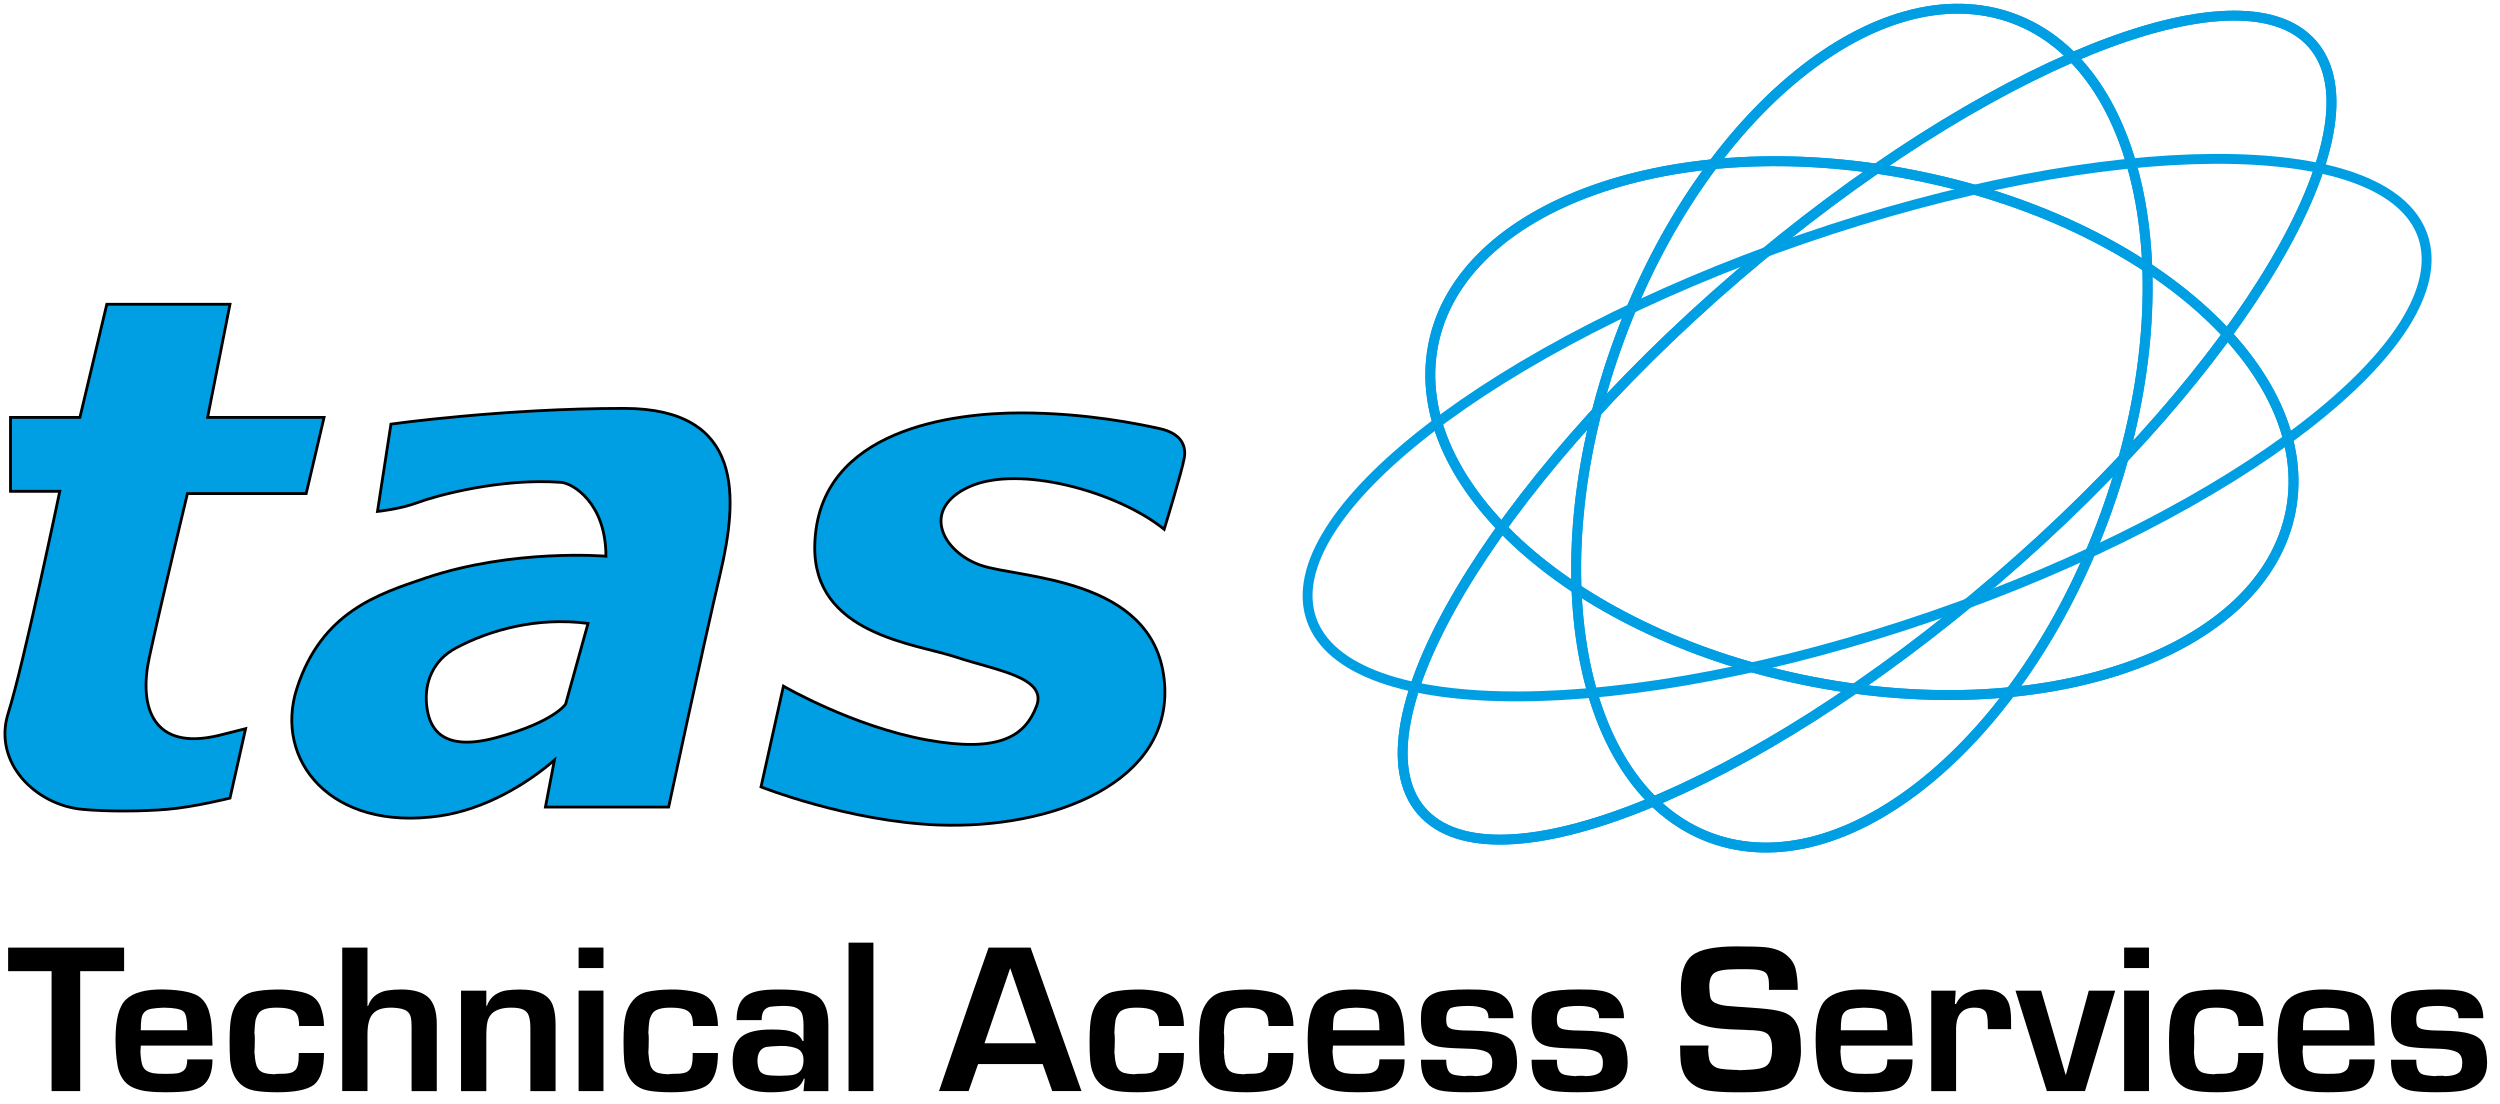 <?xml version="1.0" encoding="UTF-8"?>
<!-- Generator: Adobe Illustrator 15.0.0, SVG Export Plug-In . SVG Version: 6.00 Build 0)  -->
<svg xmlns="http://www.w3.org/2000/svg" xmlns:xlink="http://www.w3.org/1999/xlink" version="1.1" id="Layer_1" x="0px" y="0px" width="505px" height="223px" viewBox="0 0 505 223" xml:space="preserve">
<g>
	<polygon points="10.421,196.176 1.641,196.176 1.641,191.417 25.069,191.417 25.069,196.176 16.198,196.176 16.198,220.402    10.421,220.402  "></polygon>
	<path d="M42.922,211.21c-0.038-1.865-0.111-3.245-0.197-4.224c-0.073-0.963-0.281-1.967-0.599-3.007   c-0.357-1.011-0.894-1.823-1.608-2.436c-1.122-0.977-3.601-1.589-7.466-1.671c-3.644-0.07-6.179,0.661-7.583,2.012   c-1.449,1.354-2.131,4.055-2.131,8.087c0,1.889,0.129,3.59,0.371,5.013c0.202,1.441,0.725,2.602,1.522,3.524   c0.52,0.576,1.205,1.049,2.045,1.347c0.851,0.314,1.771,0.547,2.77,0.621c0.96,0.122,2.092,0.16,3.333,0.16   c1.929,0,3.49-0.079,4.653-0.234c1.203-0.195,2.214-0.547,2.929-1.122c1.329-1.039,1.961-2.821,1.961-5.285h-5.095   c0,1.11-0.24,1.883-0.761,2.276c-0.357,0.269-0.761,0.459-1.236,0.543c-0.479,0.071-1.286,0.109-2.451,0.109   c-1,0-1.769-0.038-2.206-0.109c-0.448-0.046-0.968-0.195-1.481-0.472c-0.486-0.271-0.804-0.723-1.016-1.425   c-0.155-0.665-0.281-1.516-0.311-2.598c0.03-0.305,0.073-0.688,0.073-1.11H42.922z M37.827,208.108h-9.389   c0-0.97,0.045-1.732,0.129-2.28c0.079-0.581,0.278-1.037,0.589-1.355c0.328-0.349,0.776-0.569,1.37-0.694   c0.647-0.114,1.45-0.186,2.525-0.232c0.371,0,0.764,0.047,1.125,0.047c0.368,0.029,0.735,0.029,1.132,0.114   c0.357,0.038,0.715,0.114,1.033,0.227c0.367,0.116,0.609,0.274,0.817,0.474C37.587,204.863,37.827,206.108,37.827,208.108"></path>
	<path d="M59.785,204.632c-0.528-0.734-1.805-1.086-3.934-1.086c-1.929,0-3.168,0.388-3.697,1.245   c-0.279,0.467-0.47,0.923-0.561,1.423c-0.076,0.51-0.156,1.32-0.201,2.396c0.045,0.281,0.083,0.661,0.083,1.237   c0,1.198-0.038,2.121-0.083,2.783c0.045,0.199,0.083,0.579,0.125,1.169c0.076,0.563,0.167,1.039,0.285,1.393   c0.107,0.34,0.313,0.686,0.597,0.993c0.362,0.312,0.731,0.507,1.124,0.583c0.399,0.117,1.042,0.198,1.878,0.238   c0.211-0.04,0.45-0.09,0.777-0.09c1.043,0,1.801-0.031,2.284-0.148c0.437-0.076,0.834-0.271,1.162-0.583   c0.48-0.46,0.72-1.43,0.72-2.823v-0.658h5.102c0,3.217-0.685,5.338-2.042,6.427c-1.335,1.003-3.78,1.506-7.394,1.506   c-2.012,0-3.564-0.124-4.733-0.353c-1.128-0.229-2.129-0.72-2.932-1.537c-0.556-0.587-0.96-1.208-1.245-1.946   c-0.321-0.729-0.479-1.59-0.609-2.578c-0.066-0.966-0.111-2.207-0.111-3.71c0-2.436,0.111-4.225,0.399-5.345   c0.248-1.118,0.728-2.121,1.408-2.969c0.796-0.97,1.809-1.592,3.01-1.859c1.201-0.264,2.767-0.428,4.653-0.457   c1.52-0.047,2.969,0.109,4.283,0.341c1.329,0.231,2.31,0.572,2.939,1.006c0.92,0.616,1.526,1.515,1.837,2.621   c0.362,1.132,0.536,2.258,0.536,3.406h-5.024C60.422,206.023,60.223,205.128,59.785,204.632"></path>
	<path d="M74.229,220.402h-5.1V191.41h5.1v11.797h0.119c0.361-1.008,0.923-1.749,1.642-2.249c0.731-0.463,1.449-0.771,2.253-0.882   c0.804-0.121,1.718-0.203,2.771-0.203c2.528,0,4.365,0.546,5.497,1.585c1.122,1.037,1.718,2.862,1.718,5.421v13.523h-5.087v-12.907   c0-0.813-0.04-1.472-0.166-2.02c-0.123-0.493-0.357-0.925-0.761-1.218c-0.523-0.407-1.531-0.665-2.969-0.712   c-1.888-0.036-3.169,0.388-3.854,1.169c-0.761,0.727-1.163,2.164-1.163,4.286V220.402z"></path>
	<path d="M98.346,203.199c0.351-1,0.923-1.741,1.648-2.241c0.718-0.46,1.446-0.771,2.241-0.89c0.808-0.113,1.731-0.186,2.767-0.186   c1.967,0,3.458,0.305,4.534,0.844c1.045,0.536,1.774,1.311,2.131,2.352c0.374,1.011,0.559,2.318,0.559,3.953v13.371h-5.093v-12.75   c0-1.048-0.111-1.862-0.313-2.435c-0.167-0.586-0.567-1.017-1.137-1.284c-0.553-0.27-1.36-0.388-2.439-0.388   c-1.804,0-3.127,0.438-3.935,1.245c-0.36,0.377-0.682,0.877-0.847,1.616c-0.152,0.693-0.228,1.703-0.228,2.976v11.02h-5.107   v-20.291h5.107v3.088H98.346z"></path>
	<path d="M116.88,220.402h5.019v-20.298h-5.019V220.402z M116.88,195.549h5.019v-4.139h-5.019V195.549z"></path>
	<rect x="171.408" y="190.414" width="5.018" height="29.988"></rect>
	<path d="M139.362,204.632c-0.52-0.734-1.811-1.086-3.937-1.086c-1.921,0-3.166,0.388-3.687,1.245   c-0.29,0.467-0.479,0.923-0.571,1.423c-0.076,0.51-0.156,1.32-0.195,2.396c0.04,0.281,0.078,0.661,0.078,1.237   c0,1.198-0.038,2.121-0.078,2.783c0.04,0.199,0.078,0.579,0.119,1.169c0.076,0.563,0.168,1.039,0.285,1.393   c0.116,0.34,0.311,0.686,0.599,0.993c0.361,0.312,0.729,0.507,1.122,0.583c0.407,0.117,1.046,0.198,1.89,0.238   c0.199-0.04,0.438-0.09,0.766-0.09c1.043,0,1.799-0.031,2.282-0.148c0.437-0.076,0.844-0.271,1.165-0.583   c0.48-0.46,0.718-1.43,0.718-2.823v-0.658h5.106c0,3.217-0.688,5.338-2.059,6.427c-1.317,1.003-3.766,1.506-7.38,1.506   c-1.999,0-3.566-0.124-4.734-0.353c-1.119-0.229-2.129-0.72-2.934-1.537c-0.555-0.587-0.958-1.208-1.243-1.946   c-0.313-0.729-0.479-1.59-0.59-2.578c-0.08-0.966-0.129-2.207-0.129-3.71c0-2.436,0.129-4.225,0.407-5.345   c0.24-1.118,0.718-2.121,1.4-2.969c0.796-0.97,1.807-1.592,3.008-1.859c1.205-0.264,2.764-0.428,4.655-0.457   c1.526-0.047,2.967,0.109,4.285,0.341c1.34,0.231,2.31,0.572,2.94,1.006c0.925,0.616,1.522,1.515,1.845,2.621   c0.362,1.132,0.529,2.258,0.529,3.406h-5.03C139.994,206.023,139.802,205.128,139.362,204.632"></path>
	<path d="M162.549,217.928l-0.238,2.475h5.017v-13.45c0-2.559-0.601-4.372-1.804-5.408c-1.284-1.117-3.934-1.661-7.913-1.661h-0.673   c-2.766,0-4.738,0.334-5.972,1.115c-1.45,0.887-2.175,2.585-2.175,5.063h5.057c0-1.042,0.24-1.773,0.715-2.204   c0.404-0.312,0.773-0.467,1.092-0.5c0.357-0.043,1.085-0.122,2.199-0.158c1.458-0.038,2.413,0.115,2.891,0.347   c0.523,0.232,0.895,0.543,1.135,0.934c0.27,0.503,0.431,1.394,0.431,2.704v3.101h-0.195c-0.328-0.708-0.806-1.251-1.483-1.595   c-0.693-0.308-1.413-0.546-2.128-0.612c-0.761-0.083-1.651-0.117-2.691-0.117c-2.85,0-4.848,0.494-6.013,1.435   c-1.211,0.958-1.809,2.581-1.809,4.904c0,2.165,0.556,3.667,1.557,4.663c1.128,1.093,3.131,1.679,6.106,1.679   c1.886,0,3.373-0.164,4.448-0.497c1.089-0.36,1.848-1.089,2.287-2.286L162.549,217.928z M153.639,212.173   c0.328-0.386,0.765-0.624,1.251-0.7c0.525-0.083,1.433-0.146,2.803-0.195c1.378-0.033,2.497,0.195,3.336,0.54   c0.851,0.389,1.281,1.165,1.281,2.329c0,0.798-0.161,1.506-0.523,2.046c-0.357,0.457-0.877,0.774-1.521,0.922   c-0.685,0.117-1.643,0.193-2.884,0.193c-1.128,0-2.017-0.076-2.614-0.193c-0.596-0.147-1.043-0.39-1.294-0.776   c-0.308-0.548-0.466-1.279-0.466-2.121C153.007,213.324,153.247,212.628,153.639,212.173"></path>
	<path d="M199.699,191.41l-3.123,8.897l-6.896,20.095h5.979l1.918-5.458h13.046l1.93,5.458h5.904l-10.279-28.992H199.699z    M198.866,210.738l5.175-15.118h0.046l5.167,15.118H198.866"></path>
	<path d="M233.496,204.632c-0.523-0.734-1.808-1.086-3.932-1.086c-1.918,0-3.164,0.388-3.684,1.245   c-0.29,0.467-0.49,0.923-0.563,1.423c-0.093,0.51-0.169,1.32-0.212,2.396c0.043,0.281,0.089,0.661,0.089,1.237   c0,1.198-0.046,2.121-0.089,2.783c0.043,0.199,0.089,0.579,0.119,1.169c0.093,0.563,0.165,1.039,0.281,1.393   c0.122,0.34,0.331,0.686,0.603,0.993c0.369,0.312,0.727,0.507,1.128,0.583c0.409,0.117,1.046,0.198,1.884,0.238   c0.201-0.04,0.443-0.09,0.774-0.09c1.034,0,1.793-0.031,2.273-0.148c0.446-0.076,0.851-0.271,1.165-0.583   c0.486-0.46,0.728-1.43,0.728-2.823v-0.658h5.094c0,3.217-0.685,5.338-2.047,6.427c-1.329,1.003-3.774,1.506-7.382,1.506   c-2.009,0-3.573-0.124-4.741-0.353c-1.117-0.229-2.126-0.72-2.924-1.537c-0.569-0.587-0.972-1.208-1.241-1.946   c-0.328-0.729-0.49-1.59-0.598-2.578c-0.088-0.966-0.131-2.207-0.131-3.71c0-2.436,0.131-4.225,0.4-5.345   c0.249-1.118,0.731-2.121,1.403-2.969c0.808-0.97,1.804-1.592,3.016-1.859c1.198-0.264,2.769-0.428,4.653-0.457   c1.518-0.047,2.962,0.109,4.296,0.341c1.323,0.231,2.29,0.572,2.936,1.006c0.91,0.616,1.512,1.515,1.837,2.621   c0.358,1.132,0.522,2.258,0.522,3.406h-5.014C234.142,206.023,233.942,205.128,233.496,204.632"></path>
	<path d="M255.607,204.632c-0.523-0.734-1.808-1.086-3.926-1.086c-1.939,0-3.167,0.388-3.696,1.245   c-0.281,0.467-0.486,0.923-0.56,1.423c-0.091,0.51-0.158,1.32-0.208,2.396c0.05,0.281,0.079,0.661,0.079,1.237   c0,1.198-0.029,2.121-0.079,2.783c0.05,0.199,0.079,0.579,0.117,1.169c0.091,0.563,0.164,1.039,0.283,1.393   c0.129,0.34,0.331,0.686,0.608,0.993c0.361,0.312,0.722,0.507,1.126,0.583c0.39,0.117,1.03,0.198,1.88,0.238   c0.208-0.04,0.449-0.09,0.771-0.09c1.036,0,1.797-0.031,2.277-0.148c0.448-0.076,0.847-0.271,1.168-0.583   c0.475-0.46,0.722-1.43,0.722-2.823v-0.658h5.106c0,3.217-0.685,5.338-2.059,6.427c-1.323,1.003-3.77,1.506-7.373,1.506   c-2.016,0-3.568-0.124-4.748-0.353c-1.118-0.229-2.12-0.72-2.928-1.537c-0.563-0.587-0.97-1.208-1.24-1.946   c-0.325-0.729-0.487-1.59-0.596-2.578c-0.076-0.966-0.119-2.207-0.119-3.71c0-2.436,0.119-4.225,0.39-5.345   c0.245-1.118,0.729-2.121,1.41-2.969c0.801-0.97,1.815-1.592,3.005-1.859c1.208-0.264,2.768-0.428,4.663-0.457   c1.522-0.047,2.966,0.109,4.286,0.341c1.329,0.231,2.284,0.572,2.931,1.006c0.915,0.616,1.529,1.515,1.856,2.621   c0.357,1.132,0.521,2.258,0.521,3.406h-5.027C256.249,206.023,256.051,205.128,255.607,204.632"></path>
	<path d="M277.957,204.394c-0.199-0.182-0.434-0.341-0.795-0.46c-0.324-0.112-0.682-0.188-1.056-0.231   c-0.387-0.08-0.748-0.08-1.116-0.109c-0.363,0-0.767-0.047-1.127-0.047c-1.076,0.047-1.88,0.109-2.519,0.232   c-0.612,0.109-1.046,0.346-1.374,0.701c-0.317,0.312-0.513,0.768-0.599,1.354c-0.075,0.533-0.116,1.306-0.116,2.275h9.39   C278.646,206.098,278.403,204.863,277.957,204.394 M269.256,211.205c0,0.427-0.04,0.811-0.093,1.115   c0.053,1.082,0.176,1.939,0.331,2.595c0.202,0.696,0.523,1.156,1.013,1.423c0.523,0.281,1.036,0.431,1.477,0.477   c0.437,0.071,1.208,0.116,2.207,0.116c1.168,0,1.959-0.045,2.439-0.116c0.489-0.084,0.894-0.278,1.247-0.543   c0.526-0.394,0.769-1.166,0.769-2.29h5.087c0,2.469-0.628,4.26-1.956,5.299c-0.719,0.589-1.731,0.927-2.926,1.122   c-1.165,0.155-2.744,0.231-4.66,0.231c-1.248,0-2.366-0.035-3.326-0.157c-1.003-0.074-1.939-0.316-2.776-0.607   c-0.838-0.317-1.522-0.784-2.049-1.36c-0.801-0.923-1.324-2.076-1.521-3.515c-0.237-1.43-0.366-3.134-0.366-5.037   c0-4.018,0.688-6.719,2.139-8.072c1.396-1.351,3.927-2.082,7.572-2.011c3.865,0.081,6.348,0.7,7.468,1.67   c0.723,0.612,1.253,1.417,1.61,2.428c0.315,1.048,0.516,2.052,0.601,3.015c0.071,0.974,0.16,2.358,0.19,4.219H269.256"></path>
	<path d="M300.674,205.675c0-1.05-0.355-1.703-1.089-2.006c-0.669-0.312-1.685-0.47-3.009-0.47c-1.631,0-2.8,0.158-3.526,0.42   c-0.607,0.434-0.916,1.211-0.916,2.29c0,0.543,0.067,1.013,0.229,1.348c0.209,0.315,0.603,0.582,1.33,0.703   c1.119,0.184,2.287,0.227,3.528,0.227c2.562,0.046,4.534,0.229,5.823,0.663c1.322,0.378,2.202,1.039,2.649,1.892   c0.479,0.891,0.718,2.165,0.761,3.862c0,1.392-0.282,2.511-0.883,3.362c-0.609,0.848-1.357,1.434-2.329,1.817   c-0.954,0.389-1.967,0.619-3.046,0.693c-1.086,0.122-2.33,0.157-3.776,0.157h-0.281c-1.851,0-3.374-0.076-4.531-0.231   c-1.171-0.152-2.128-0.536-2.857-1.119c-0.551-0.586-0.989-1.241-1.279-2.012c-0.284-0.774-0.44-1.851-0.44-3.204h5.103   c0,1.503,0.349,2.469,1.08,2.856c0.4,0.24,1.281,0.348,2.608,0.463c0.284-0.039,0.599-0.079,1.002-0.079h0.397   c0.357,0,0.646,0.04,0.768,0.079c1.169-0.039,2.046-0.223,2.599-0.586c0.565-0.337,0.854-1.032,0.854-2.124   c0-1.112-0.403-1.847-1.165-2.193c-0.761-0.349-1.896-0.587-3.3-0.623c-2.481-0.083-4.372-0.149-5.569-0.305   c-1.251-0.119-2.211-0.469-2.896-1.053c-0.999-0.798-1.479-2.316-1.479-4.441v-0.612c0-1.396,0.285-2.479,0.795-3.288   c0.532-0.776,1.327-1.355,2.409-1.706c1.248-0.382,3.379-0.582,6.341-0.582c1.684,0,3.057,0.039,4.062,0.2   c1.039,0.12,1.926,0.382,2.687,0.842c1.565,0.97,2.37,2.559,2.37,4.76H300.674z"></path>
	<path d="M323.028,205.675c0-1.05-0.362-1.703-1.091-2.006c-0.672-0.312-1.681-0.47-3.012-0.47c-1.632,0-2.797,0.158-3.526,0.42   c-0.597,0.434-0.911,1.211-0.911,2.29c0,0.543,0.074,1.013,0.238,1.348c0.195,0.315,0.596,0.582,1.315,0.703   c1.12,0.184,2.285,0.227,3.536,0.227c2.568,0.046,4.527,0.229,5.812,0.663c1.33,0.378,2.209,1.039,2.654,1.892   c0.479,0.891,0.718,2.165,0.751,3.862c0,1.392-0.271,2.511-0.872,3.362c-0.597,0.848-1.36,1.434-2.33,1.817   c-0.954,0.389-1.967,0.619-3.044,0.693c-1.088,0.122-2.329,0.157-3.778,0.157h-0.281c-1.851,0-3.364-0.076-4.524-0.231   c-1.178-0.152-2.131-0.536-2.848-1.119c-0.567-0.586-1.006-1.241-1.299-2.012c-0.271-0.774-0.438-1.851-0.438-3.204h5.107   c0,1.503,0.344,2.469,1.075,2.856c0.391,0.24,1.287,0.348,2.609,0.463c0.286-0.039,0.598-0.079,1.006-0.079h0.399   c0.36,0,0.642,0.04,0.761,0.079c1.167-0.039,2.047-0.223,2.602-0.586c0.563-0.337,0.851-1.032,0.851-2.124   c0-1.112-0.407-1.847-1.155-2.193c-0.771-0.349-1.895-0.587-3.296-0.623c-2.489-0.083-4.375-0.149-5.583-0.305   c-1.251-0.119-2.211-0.469-2.893-1.053c-1.005-0.798-1.483-2.316-1.483-4.441v-0.612c0-1.396,0.285-2.479,0.807-3.288   c0.509-0.776,1.315-1.355,2.404-1.706c1.251-0.382,3.362-0.582,6.334-0.582c1.688,0,3.059,0.039,4.069,0.2   c1.031,0.12,1.916,0.382,2.679,0.842c1.565,0.97,2.37,2.559,2.37,4.76H323.028z"></path>
	<path d="M356.564,191.336c1.842,0.195,3.242,0.731,4.212,1.514c0.999,0.801,1.643,1.728,1.927,2.854   c0.269,1.12,0.447,2.549,0.447,4.251h-5.822v-1.161c0-1.077-0.209-1.818-0.613-2.244c-0.477-0.5-1.673-0.765-3.601-0.765h-2.372   c-2.286,0-3.774,0.265-4.463,0.765c-0.357,0.274-0.586,0.619-0.751,1.046c-0.159,0.426-0.281,1.043-0.248,1.896   c0.04,0.963,0.119,1.673,0.248,2.088c0.122,0.421,0.447,0.771,0.918,1.007c0.399,0.185,0.891,0.347,1.441,0.46   c0.603,0.114,1.288,0.195,2.049,0.229c0.806,0.081,1.526,0.121,2.252,0.159c2.375,0.157,4.331,0.31,5.897,0.536   c1.572,0.24,2.767,0.614,3.567,1.246c0.523,0.387,0.885,0.844,1.173,1.387c0.324,0.541,0.52,1.122,0.639,1.697   c0.119,0.58,0.195,1.122,0.238,1.546c0,0.437,0.082,1.165,0.082,2.168c0.05,1.622-0.244,3.043-0.721,4.284   c-0.438,1.246-1.17,2.169-2.05,2.825c-1.406,1.009-4.3,1.512-8.629,1.512h-2.169c-1.922,0-3.566-0.114-4.97-0.308   c-1.401-0.195-2.602-0.7-3.571-1.503c-0.728-0.585-1.247-1.28-1.575-2.058c-0.316-0.774-0.526-1.546-0.598-2.351   c-0.077-0.82-0.117-1.902-0.117-3.22h5.735c0,0.357-0.039,0.632-0.083,0.817c0.044,0.884,0.123,1.582,0.242,2.054   c0.119,0.458,0.37,0.809,0.695,1.113c0.39,0.357,0.87,0.581,1.514,0.695c0.641,0.116,1.556,0.193,2.728,0.231   c0.567,0,0.971,0.043,1.246,0.076c1.49-0.076,2.566-0.114,3.327-0.229c0.729-0.079,1.372-0.265,1.851-0.536   c0.893-0.513,1.329-1.754,1.329-3.642c0-1.31-0.284-2.279-0.851-2.856c-0.198-0.193-0.479-0.346-0.795-0.469   c-0.328-0.105-0.652-0.191-0.967-0.228c-0.315-0.03-0.731-0.076-1.209-0.118c-0.526,0-1.077-0.031-1.687-0.071   c-1.075-0.043-2.077-0.081-3.048-0.115c-0.924-0.083-1.837-0.118-2.685-0.229c-0.837-0.121-1.691-0.271-2.526-0.548   c-0.85-0.233-1.558-0.581-2.132-1.008c-1.557-1.118-2.497-3.247-2.526-6.331c-0.042-3.257,0.722-5.573,2.288-6.808   c1.563-1.241,4.579-1.824,8.997-1.824C353.506,191.175,355.4,191.222,356.564,191.336"></path>
	<path d="M386.334,211.21c-0.03-1.865-0.116-3.245-0.195-4.224c-0.073-0.963-0.285-1.967-0.609-3.007   c-0.357-1.011-0.877-1.823-1.595-2.436c-1.136-0.977-3.614-1.589-7.47-1.671c-3.647-0.07-6.18,0.661-7.582,2.012   c-1.45,1.354-2.122,4.055-2.122,8.087c0,1.889,0.109,3.59,0.357,5.013c0.195,1.441,0.722,2.602,1.513,3.524   c0.536,0.576,1.208,1.049,2.049,1.347c0.847,0.314,1.78,0.547,2.776,0.621c0.967,0.122,2.089,0.16,3.336,0.16   c1.917,0,3.485-0.079,4.657-0.234c1.197-0.195,2.197-0.547,2.929-1.122c1.317-1.039,1.956-2.821,1.956-5.285h-5.087   c0,1.11-0.238,1.883-0.774,2.276c-0.351,0.269-0.751,0.459-1.231,0.543c-0.489,0.071-1.291,0.109-2.449,0.109   c-1.009,0-1.771-0.038-2.217-0.109c-0.44-0.046-0.96-0.195-1.483-0.472c-0.479-0.271-0.794-0.723-1.009-1.425   c-0.156-0.665-0.275-1.516-0.318-2.598c0.043-0.305,0.076-0.688,0.076-1.11H386.334z M381.247,208.108h-9.406   c0-0.97,0.047-1.732,0.133-2.28c0.072-0.581,0.284-1.037,0.599-1.355c0.324-0.349,0.762-0.569,1.374-0.694   c0.629-0.114,1.433-0.186,2.519-0.232c0.37,0,0.765,0.047,1.125,0.047c0.36,0.029,0.725,0.029,1.119,0.114   c0.37,0.038,0.73,0.114,1.042,0.227c0.371,0.116,0.609,0.274,0.817,0.474C381.009,204.863,381.247,206.108,381.247,208.108"></path>
	<path d="M395.127,202.812c0.884-1.963,2.737-2.938,5.541-2.938c1.316,0,2.326,0.2,3.044,0.542c0.765,0.391,1.36,0.894,1.765,1.622   c0.565,0.973,0.761,2.37,0.761,4.098v1.744h-4.689c0-1.231-0.04-2.122-0.152-2.661c-0.086-0.586-0.324-1.01-0.698-1.238   c-0.357-0.272-0.956-0.434-1.758-0.434c-1.287-0.036-2.257,0.352-2.853,1.046c-0.642,0.698-0.96,1.815-0.96,3.368v12.442h-5.014   v-20.291h4.932l-0.156,2.7H395.127z"></path>
	<polygon points="421.167,220.402 413.473,220.402 407.131,200.111 412.311,200.111 417.238,217.071 417.324,217.071    421.938,200.111 427.273,200.111  "></polygon>
	<path d="M434.094,220.402h-5.017v-20.298h5.017V220.402z M434.094,195.549h-5.017v-4.139h5.017V195.549z"></path>
	<path d="M451.549,204.632c-0.526-0.734-1.807-1.086-3.941-1.086c-1.91,0-3.154,0.388-3.677,1.245   c-0.282,0.467-0.49,0.923-0.563,1.423c-0.089,0.51-0.168,1.32-0.195,2.396c0.027,0.281,0.07,0.661,0.07,1.237   c0,1.198-0.043,2.121-0.07,2.783c0.027,0.199,0.07,0.579,0.106,1.169c0.089,0.563,0.162,1.039,0.281,1.393   c0.133,0.34,0.331,0.686,0.599,0.993c0.371,0.312,0.729,0.507,1.132,0.583c0.407,0.117,1.046,0.198,1.88,0.238   c0.199-0.04,0.438-0.09,0.774-0.09c1.036,0,1.798-0.031,2.287-0.148c0.434-0.076,0.838-0.271,1.165-0.583   c0.474-0.46,0.715-1.43,0.715-2.823v-0.658h5.097c0,3.217-0.678,5.338-2.049,6.427c-1.316,1.003-3.763,1.506-7.373,1.506   c-2.016,0-3.585-0.124-4.736-0.353c-1.132-0.229-2.142-0.72-2.952-1.537c-0.553-0.587-0.956-1.208-1.228-1.946   c-0.314-0.729-0.48-1.59-0.596-2.578c-0.09-0.966-0.136-2.207-0.136-3.71c0-2.436,0.136-4.225,0.417-5.345   c0.229-1.118,0.718-2.121,1.394-2.969c0.808-0.97,1.804-1.592,3.012-1.859c1.197-0.264,2.767-0.428,4.646-0.457   c1.525-0.047,2.969,0.109,4.299,0.341c1.327,0.231,2.283,0.572,2.939,1.006c0.923,0.616,1.525,1.515,1.84,2.621   c0.357,1.132,0.522,2.258,0.522,3.406h-5.017C452.191,206.023,451.996,205.128,451.549,204.632"></path>
	<path d="M479.684,211.21c-0.04-1.865-0.129-3.245-0.205-4.224c-0.073-0.963-0.285-1.967-0.6-3.007   c-0.357-1.011-0.88-1.823-1.611-2.436c-1.115-0.977-3.61-1.589-7.45-1.671c-3.67-0.07-6.182,0.661-7.595,2.012   c-1.446,1.354-2.132,4.055-2.132,8.087c0,1.889,0.129,3.59,0.367,5.013c0.205,1.441,0.729,2.602,1.513,3.524   c0.533,0.576,1.222,1.049,2.059,1.347c0.848,0.314,1.761,0.547,2.767,0.621c0.963,0.122,2.085,0.16,3.34,0.16   c1.926,0,3.488-0.079,4.64-0.234c1.211-0.195,2.211-0.547,2.942-1.122c1.327-1.039,1.966-2.821,1.966-5.285h-5.104   c0,1.11-0.238,1.883-0.758,2.276c-0.351,0.269-0.765,0.459-1.241,0.543c-0.479,0.071-1.297,0.109-2.445,0.109   c-1.013,0-1.768-0.038-2.211-0.109c-0.45-0.046-0.97-0.195-1.493-0.472c-0.479-0.271-0.794-0.723-1.002-1.425   c-0.159-0.665-0.271-1.516-0.312-2.598c0.04-0.305,0.076-0.688,0.076-1.11H479.684z M474.58,208.108h-9.386   c0-0.97,0.033-1.732,0.116-2.28c0.076-0.581,0.284-1.037,0.596-1.355c0.334-0.349,0.774-0.569,1.366-0.694   c0.652-0.114,1.443-0.186,2.545-0.232c0.361,0,0.748,0.047,1.112,0.047c0.354,0.029,0.722,0.029,1.132,0.114   c0.357,0.038,0.719,0.114,1.029,0.227c0.381,0.116,0.609,0.274,0.817,0.474C474.342,204.863,474.58,206.108,474.58,208.108"></path>
	<path d="M496.622,205.675c0-1.05-0.364-1.703-1.096-2.006c-0.672-0.312-1.685-0.47-3.002-0.47c-1.654,0-2.807,0.158-3.538,0.42   c-0.596,0.434-0.906,1.211-0.906,2.29c0,0.543,0.069,1.013,0.222,1.348c0.205,0.315,0.603,0.582,1.334,0.703   c1.128,0.184,2.276,0.227,3.534,0.227c2.568,0.046,4.541,0.229,5.809,0.663c1.327,0.378,2.207,1.039,2.645,1.892   c0.479,0.891,0.731,2.165,0.774,3.862c0,1.392-0.295,2.511-0.884,3.362c-0.6,0.848-1.37,1.434-2.33,1.817   c-0.967,0.389-1.966,0.619-3.041,0.693c-1.093,0.122-2.33,0.157-3.78,0.157h-0.281c-1.847,0-3.362-0.076-4.527-0.231   c-1.165-0.152-2.135-0.536-2.862-1.119c-0.553-0.586-0.99-1.241-1.271-2.012c-0.294-0.774-0.45-1.851-0.45-3.204h5.11   c0,1.503,0.354,2.469,1.075,2.856c0.388,0.24,1.281,0.348,2.611,0.463c0.281-0.039,0.596-0.079,1-0.079h0.403   c0.357,0,0.643,0.04,0.748,0.079c1.175-0.039,2.049-0.223,2.611-0.586c0.566-0.337,0.848-1.032,0.848-2.124   c0-1.112-0.397-1.847-1.159-2.193c-0.764-0.349-1.896-0.587-3.289-0.623c-2.492-0.083-4.376-0.149-5.58-0.305   c-1.241-0.119-2.224-0.469-2.896-1.053c-1.003-0.798-1.483-2.316-1.483-4.441v-0.612c0-1.396,0.285-2.479,0.798-3.288   c0.533-0.776,1.327-1.355,2.413-1.706c1.244-0.382,3.362-0.582,6.344-0.582c1.675,0,3.045,0.039,4.051,0.2   c1.043,0.12,1.927,0.382,2.698,0.842c1.555,0.97,2.35,2.559,2.35,4.76H496.622z"></path>
	<path fill="none" stroke="#009FE3" stroke-width="2" d="M462.722,103.24c-5.483,28.3-48.693,43.74-96.536,34.476   c-47.825-9.261-82.176-39.695-76.691-67.985c5.464-28.3,48.692-43.735,96.516-34.482C433.855,44.505,468.192,74.939,462.722,103.24   z"></path>
	<path fill="none" stroke="#009FE3" stroke-width="2" d="M462.722,103.24c-5.483,28.3-48.693,43.74-96.536,34.476   c-47.825-9.261-82.176-39.695-76.691-67.985c5.464-28.3,48.692-43.735,96.516-34.482C433.855,44.505,468.192,74.939,462.722,103.24   z"></path>
	<path fill="none" stroke="#009FE3" stroke-width="2" d="M345.528,169.236c-27.039-9.997-35.26-55.133-18.38-100.845   c16.891-45.704,52.493-74.65,79.532-64.663c27.029,9.995,35.257,55.143,18.372,100.845   C408.164,150.282,372.572,179.226,345.528,169.236z"></path>
	<path fill="none" stroke="#009FE3" stroke-width="2" d="M345.528,169.236c-27.039-9.997-35.26-55.133-18.38-100.845   c16.891-45.704,52.493-74.65,79.532-64.663c27.029,9.995,35.257,55.143,18.372,100.845   C408.164,150.282,372.572,179.226,345.528,169.236z"></path>
	<path fill="none" stroke="#009FE3" stroke-width="2" d="M287.107,163.775c-14.499-16.876,14.06-65.195,63.787-107.943   C400.631,13.097,452.697-7.883,467.184,8.987c14.512,16.878-14.06,65.205-63.772,107.935   C353.673,159.675,301.61,180.641,287.107,163.775z"></path>
	<path fill="none" stroke="#009FE3" stroke-width="2" d="M287.107,163.775c-14.499-16.876,14.06-65.195,63.787-107.943   C400.631,13.097,452.697-7.883,467.184,8.987c14.512,16.878-14.06,65.205-63.772,107.935   C353.673,159.675,301.61,180.641,287.107,163.775z"></path>
	<path fill="none" stroke="#009FE3" stroke-width="2" d="M264.907,125.076c-7.253-21.029,37.118-55.402,99.12-76.779   c61.995-21.362,118.132-21.648,125.377-0.625c7.247,21.042-37.138,55.416-99.132,76.792   C328.282,145.842,272.158,146.105,264.907,125.076z"></path>
	<path fill="#009FE3" d="M46.457,61.46l-4.522,22.853h23.524l-3.611,15.386H37.86c0,0-5.439,22.619-7.688,33.026   c-2.267,10.398,0.898,18.997,14.024,15.83l5.417-1.362l-3.157,14.021c0,0-7.245,1.813-12.663,2.269   c-4.961,0.408-11.798,0.501-17.201,0c-9.492-0.913-18.088-9.51-14.926-19.454c3.157-9.95,10.405-44.787,10.405-44.787H2.124V84.313   h14.02l5.431-22.853H46.457z"></path>
	<path fill="none" stroke="#000000" stroke-width="0.571" d="M46.457,61.46l-4.522,22.853h23.524l-3.611,15.386H37.86   c0,0-5.439,22.619-7.688,33.026c-2.267,10.398,0.898,18.997,14.024,15.83l5.417-1.362l-3.157,14.021c0,0-7.245,1.813-12.663,2.269   c-4.961,0.408-11.798,0.501-17.201,0c-9.492-0.913-18.088-9.51-14.926-19.454c3.157-9.95,10.405-44.787,10.405-44.787H2.124V84.313   h14.02l5.431-22.853H46.457z"></path>
	<path fill="#009FE3" d="M114.259,142.22c0,0-2.261,3.616-14.033,6.788c-11.756,3.174-13.571-2.717-14.02-6.334   c-0.599-4.841,1.327-9.33,5.881-11.77c6.785-3.61,16.292-6.328,26.695-4.976L114.259,142.22z M126.019,82.496   c-24.433,0-47.047,3.177-47.047,3.177l-2.721,17.64c0,0,4.527-0.45,8.148-1.807c3.614-1.362,16.736-4.978,28.957-4.071   c2.252,0.163,9.043,4.071,9.043,14.92c0,0-18.755-1.592-36.528,4.435c-9.621,3.26-20.923,6.877-25.901,22.267   c-4.663,14.424,6.785,28.952,28.813,25.766c9.098-1.305,17.617-6.423,23.213-11.293l-1.817,9.499h24.885   c0,0,6.785-31.666,10.4-47.053C149.088,100.599,150.454,82.496,126.019,82.496"></path>
	<path fill="none" stroke="#000000" stroke-width="0.571" d="M114.259,142.22c0,0-2.261,3.616-14.033,6.788   c-11.756,3.174-13.571-2.717-14.02-6.334c-0.599-4.841,1.327-9.33,5.881-11.77c6.785-3.61,16.292-6.328,26.695-4.976   L114.259,142.22z M126.019,82.496c-24.433,0-47.047,3.177-47.047,3.177l-2.721,17.64c0,0,4.527-0.45,8.148-1.807   c3.614-1.362,16.736-4.978,28.957-4.071c2.252,0.163,9.043,4.071,9.043,14.92c0,0-18.755-1.592-36.528,4.435   c-9.621,3.26-20.923,6.877-25.901,22.267c-4.663,14.424,6.785,28.952,28.813,25.766c9.098-1.305,17.617-6.423,23.213-11.293   l-1.817,9.499h24.885c0,0,6.785-31.666,10.4-47.053C149.088,100.599,150.454,82.496,126.019,82.496"></path>
	<path fill="#009FE3" d="M158.253,138.598l-4.528,20.358c0,0,17.64,6.982,35.747,7.688c23.064,0.908,47.953-8.595,45.692-29.398   c-2.264-20.814-29.416-20.364-37.107-23.083c-7.683-2.701-12.206-11.304-2.254-15.838c9.945-4.509,29.861,0.917,39.361,8.595   c0,0,3.607-11.749,4.067-14.459c0.445-2.72-0.913-4.979-4.975-5.881c-4.07-0.907-14.933-3.171-28.052-3.171   s-41.022,3.015-41.621,26.688c-0.443,18.1,20.354,19.902,28.502,22.627c8.135,2.707,18.549,4.066,16.287,9.933   c-2.261,5.894-7.238,9.524-22.174,6.801C172.282,146.744,158.253,138.598,158.253,138.598"></path>
	<path fill="none" stroke="#000000" stroke-width="0.571" d="M158.253,138.598l-4.528,20.358c0,0,17.64,6.982,35.747,7.688   c23.064,0.908,47.953-8.595,45.692-29.398c-2.264-20.814-29.416-20.364-37.107-23.083c-7.683-2.701-12.206-11.304-2.254-15.838   c9.945-4.509,29.861,0.917,39.361,8.595c0,0,3.607-11.749,4.067-14.459c0.445-2.72-0.913-4.979-4.975-5.881   c-4.07-0.907-14.933-3.171-28.052-3.171s-41.022,3.015-41.621,26.688c-0.443,18.1,20.354,19.902,28.502,22.627   c8.135,2.707,18.549,4.066,16.287,9.933c-2.261,5.894-7.238,9.524-22.174,6.801C172.282,146.744,158.253,138.598,158.253,138.598z"></path>
</g>
</svg>
